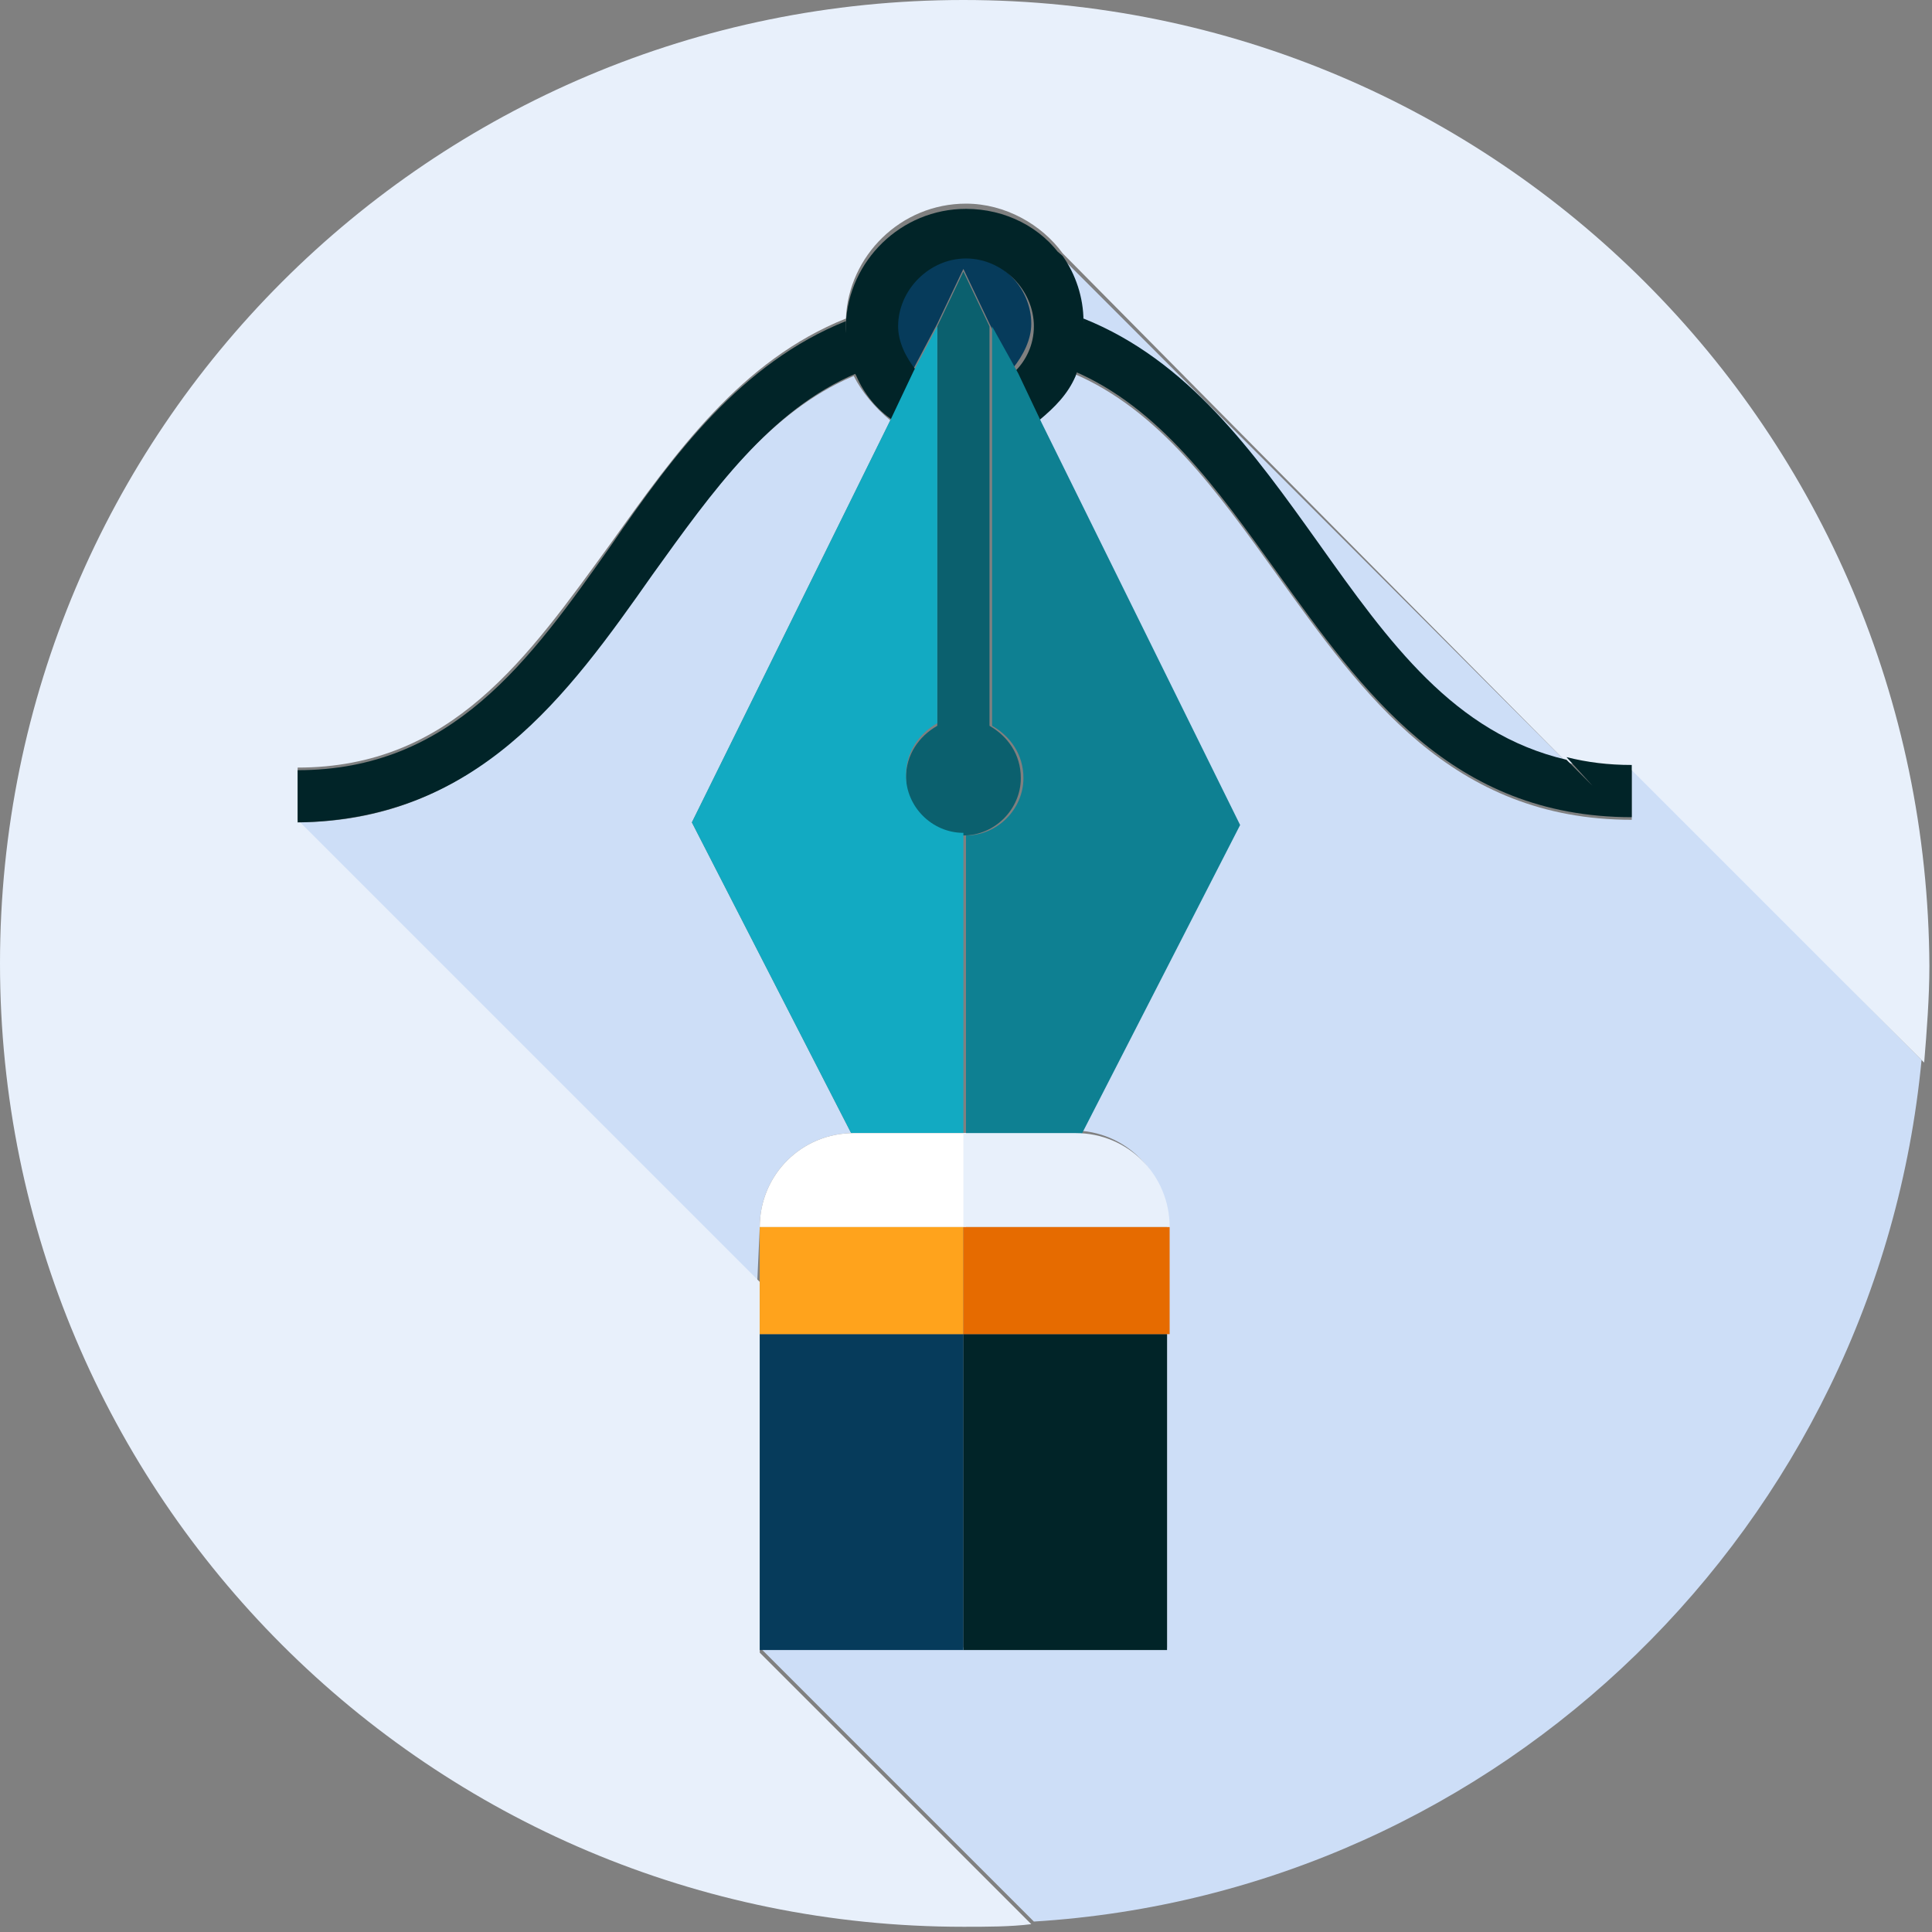 <?xml version="1.0" encoding="UTF-8"?> <svg xmlns="http://www.w3.org/2000/svg" width="74" height="74" viewBox="0 0 74 74" fill="none"><rect x="0" y="0" width="74" height="74" fill="#808080" stroke="none"/> <path d="M50.5 20.9C53.2 24.6 55.7 28.2 60 29.2L40.6 9.8C41.1 10.5 41.4 11.3 41.4 12.3C45.5 13.8 48 17.4 50.5 20.9Z" fill="#CDDEF7"></path> <path d="M29.1 47C29.1 45 30.7 43.4 32.7 43.4H32.6L26.5 31.5L34.1 16.1C33.5 15.6 33 15 32.7 14.4C29.4 15.8 27.2 18.9 24.9 22.1C21.6 26.7 18.2 31.5 11.3 31.5L29 49.2L29.1 47Z" fill="#CDDEF7"></path> <path d="M73.6 40.6L62.5 29.4V31.4C55.6 31.4 52.2 26.6 48.9 22C46.6 18.8 44.4 15.7 41.1 14.3C40.8 15 40.3 15.6 39.7 16L47.3 31.4L41.2 43.3H41.1C43.1 43.3 44.7 44.9 44.7 46.9V50.9V51V63.1H36.9H29.1L39.6 73.6C57.5 72.5 71.9 58.4 73.6 40.6Z" fill="#CDDEF7"></path> <path d="M29.1 51.1V51V49.1L11.4 31.4V29.4C17.3 29.4 20.2 25.2 23.4 20.8C25.9 17.3 28.4 13.8 32.4 12.2C32.5 9.8 34.5 7.8 37 7.8C38.5 7.8 39.9 8.6 40.7 9.7L60 29.2C60.8 29.4 61.6 29.5 62.5 29.5L73.7 40.7C73.8 39.5 73.9 38.2 73.9 37C73.8 16.5 57.3 0 36.9 0C16.5 0 0 16.5 0 36.9C0 57.3 16.5 73.8 36.9 73.8C37.8 73.8 38.7 73.8 39.5 73.7L29.1 63.3V51.1Z" fill="#E8F0FB"></path> <path d="M61 30.1L60 29.1C55.7 28.1 53.2 24.6 50.5 20.8C48 17.3 45.5 13.8 41.5 12.2C41.5 12.3 41.5 12.3 41.5 12.4C41.5 13.1 41.4 13.7 41.1 14.2C44.4 15.6 46.6 18.7 48.9 21.9C52.2 26.5 55.6 31.3 62.5 31.3V29.3C61.6 29.3 60.8 29.2 60 29L61 30.1Z" fill="#012428"></path> <path d="M25 22C27.3 18.8 29.5 15.7 32.8 14.3C32.6 13.7 32.4 13.1 32.4 12.5C32.4 12.4 32.4 12.4 32.4 12.3C28.4 13.9 25.8 17.4 23.4 20.9C20.3 25.3 17.3 29.5 11.4 29.5V31.5C18.3 31.4 21.7 26.7 25 22Z" fill="#012428"></path> <path d="M36.9 10.3L37.9 12.4L38.8 14.1C39.2 13.6 39.5 13 39.5 12.4C39.5 11 38.3 9.8 36.9 9.8C35.5 9.8 34.3 11 34.3 12.4C34.3 13.1 34.6 13.7 35 14.1L35.9 12.4L36.9 10.3Z" fill="#063B5B"></path> <path d="M41.5 12.3C41.5 11.4 41.2 10.5 40.7 9.8L40 9.2L40.7 9.9C39.9 8.7 38.5 8 37 8C34.5 8 32.5 10 32.4 12.4C32.4 12.5 32.4 12.5 32.4 12.6C32.4 13.3 32.5 13.9 32.8 14.4C33.1 15.1 33.6 15.7 34.2 16.1L35.1 14.2C34.7 13.7 34.4 13.1 34.4 12.5C34.4 11.1 35.6 9.9 37 9.9C38.4 9.9 39.6 11.1 39.6 12.5C39.6 13.2 39.3 13.8 38.9 14.2L39.8 16.1C40.4 15.6 40.9 15.1 41.2 14.4C41.4 13.8 41.6 13.2 41.6 12.6C41.5 12.4 41.5 12.3 41.5 12.3Z" fill="#012428"></path> <path d="M35.9 12.5V27.8C35.2 28.2 34.7 28.9 34.7 29.8C34.7 31 35.7 32 36.9 32C38.1 32 39.1 31 39.1 29.8C39.1 28.9 38.6 28.2 37.9 27.8V12.5L36.9 10.4L35.9 12.5Z" fill="#0B606E"></path> <path d="M32.6 43.4H36.9V31.9C35.7 31.9 34.7 30.9 34.7 29.7C34.7 28.8 35.2 28.1 35.9 27.7V12.5L35 14.2L34.1 16.1L26.5 31.5L32.6 43.4Z" fill="#12AAC2"></path> <path d="M38 12.5V27.8C38.7 28.2 39.2 28.9 39.2 29.8C39.2 31 38.2 32 37 32V43.5H41.3H41.4L47.5 31.6L39.9 16.2L39 14.3L38 12.5Z" fill="#0E8092"></path> <path d="M29.1 47H32.7H36.3H37V43.4H32.7C30.7 43.4 29.1 45 29.1 47Z" fill="white"></path> <path d="M36.9 47H37.6H41.2H44.8C44.8 45 43.2 43.4 41.2 43.4H36.9V47Z" fill="#E8F0FB"></path> <path d="M44.7 51.1H36.9V63.2H44.7V51.1Z" fill="#012428"></path> <path d="M36.9 51.1H29.1V63.2H36.9V51.1Z" fill="#063B5B"></path> <path d="M36.2 47H32.6H29.1V49.2V51V51.1H36.9V47H36.2Z" fill="#FFA31C"></path> <path d="M37.6 47H36.9V51.1H44.8V51V47H41.2H37.6Z" fill="#E66B00"></path> </svg> 